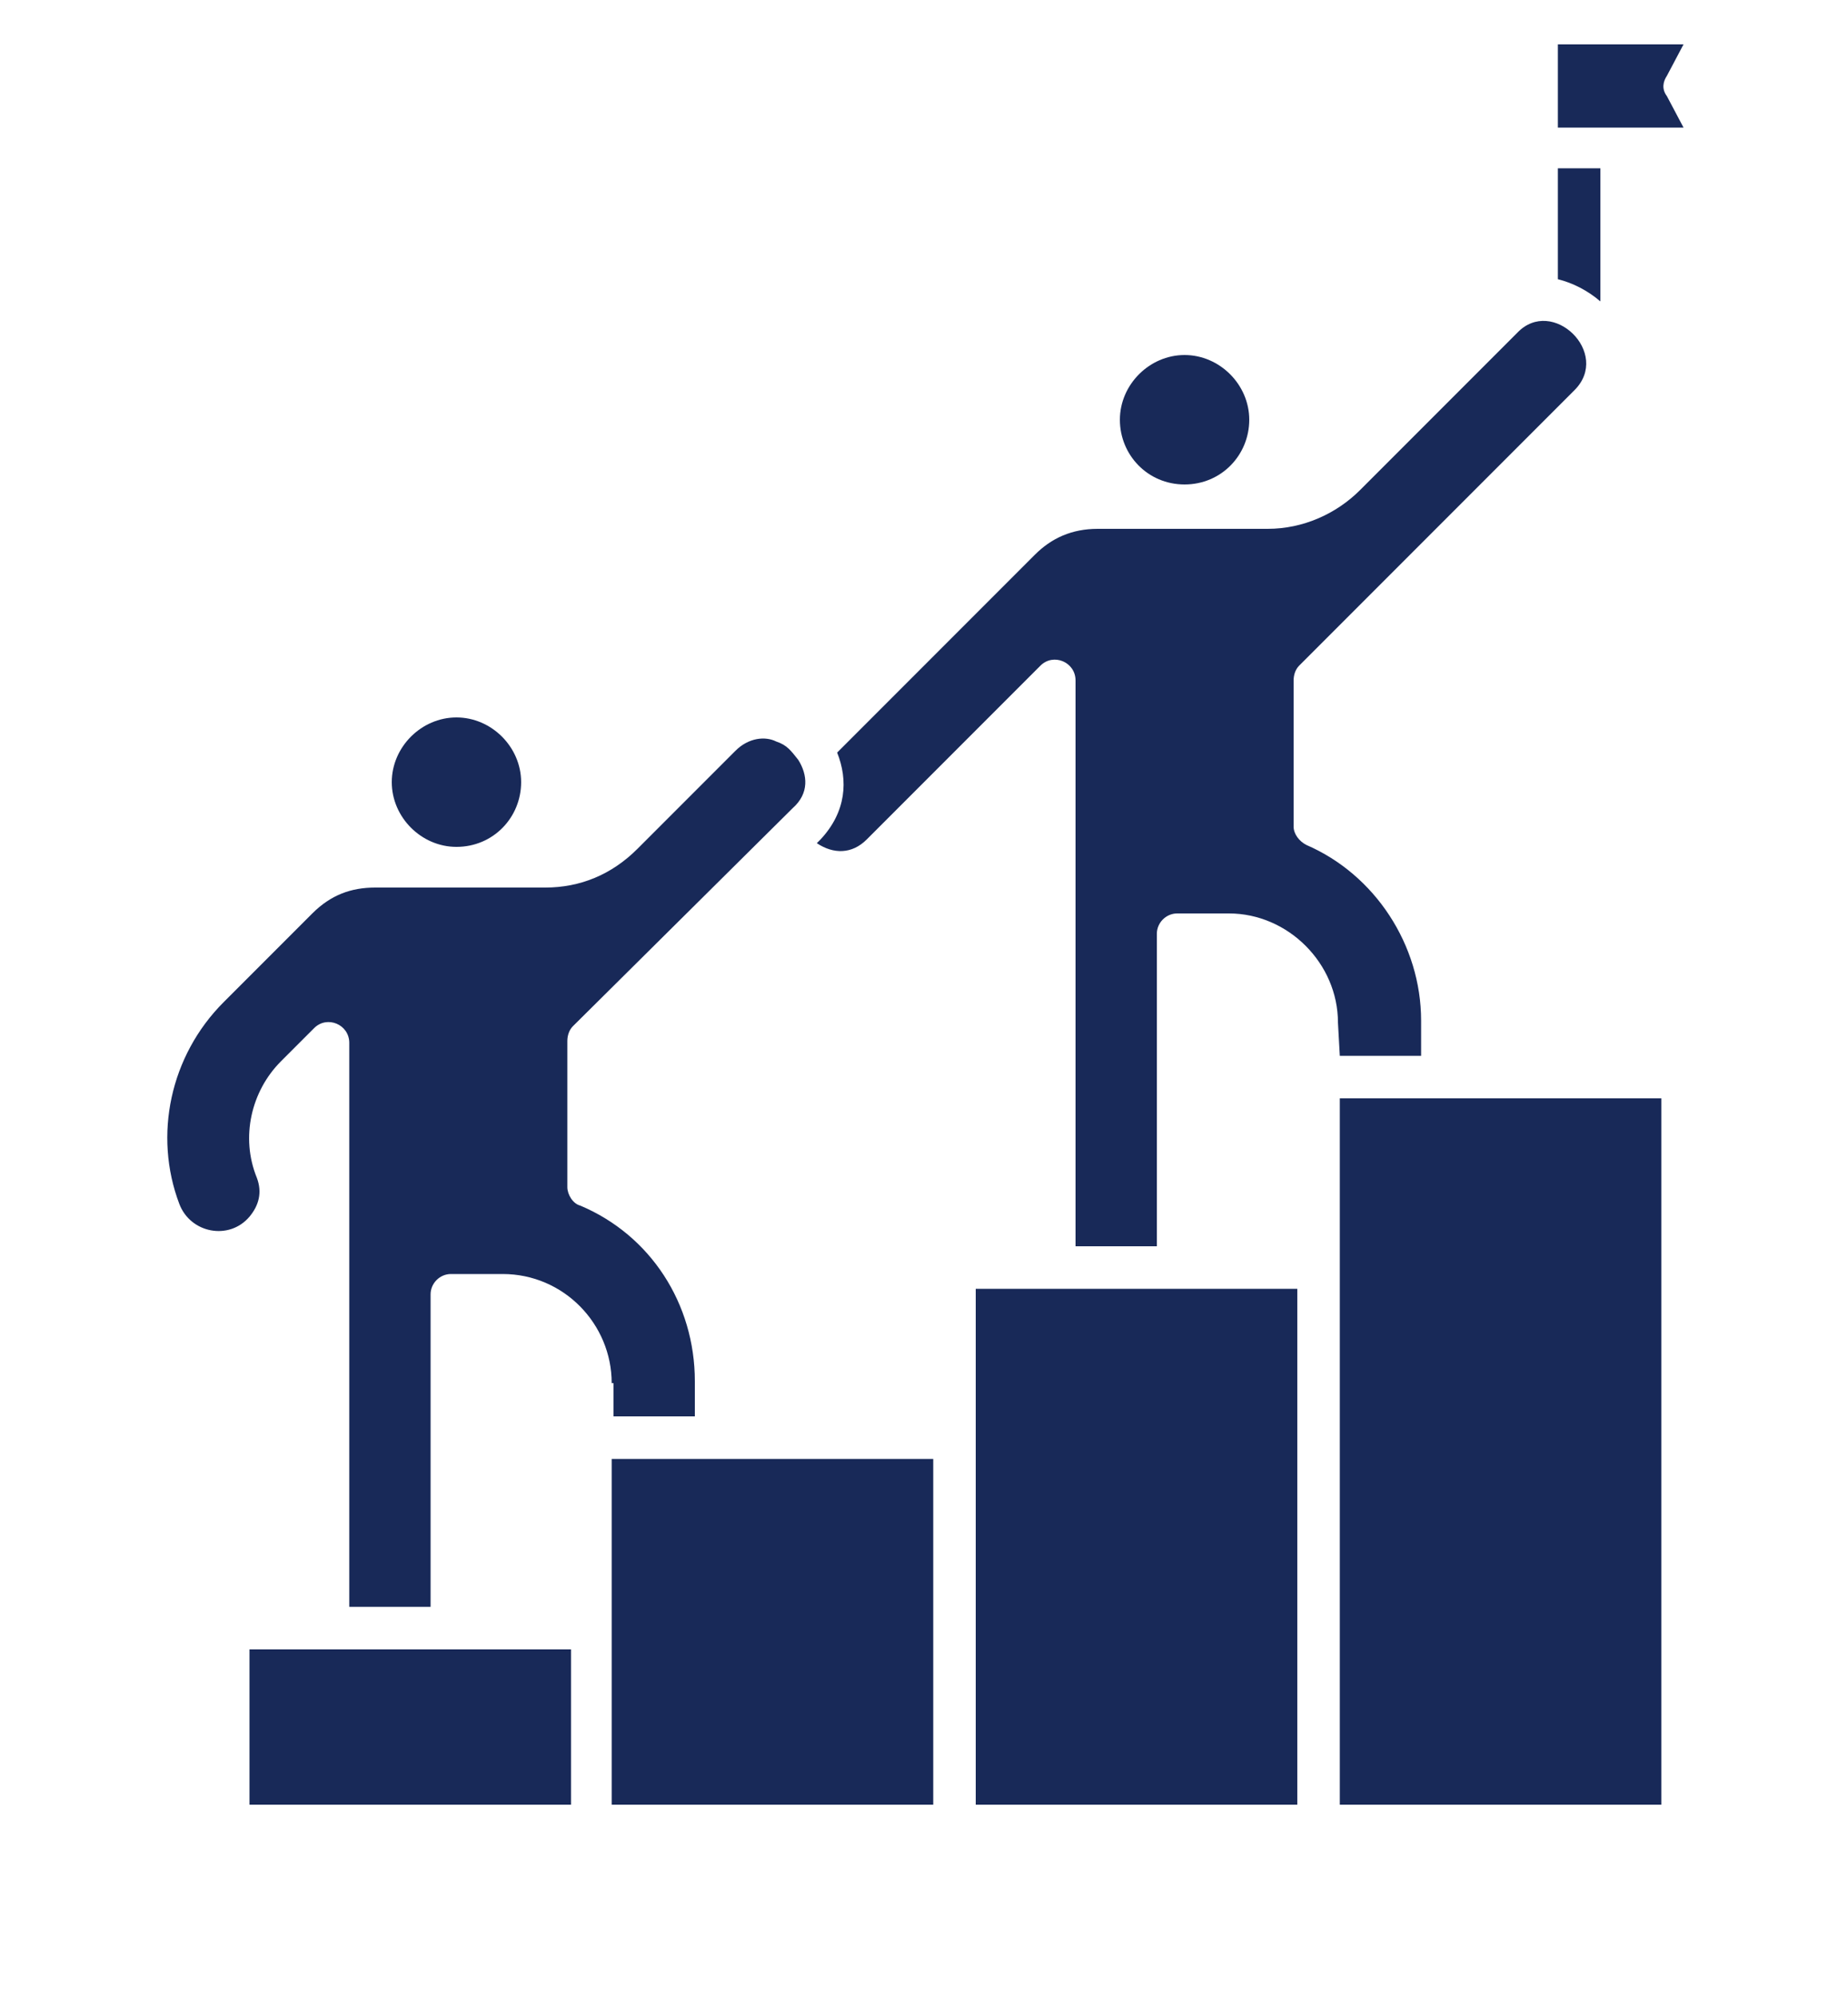 <?xml version="1.0" encoding="utf-8"?>
<!-- Generator: Adobe Illustrator 27.6.1, SVG Export Plug-In . SVG Version: 6.00 Build 0)  -->
<svg version="1.1" id="Layer_1" xmlns="http://www.w3.org/2000/svg" xmlns:xlink="http://www.w3.org/1999/xlink" x="0px" y="0px"
	 viewBox="0 0 100 108" style="enable-background:new 0 0 100 108;" xml:space="preserve">
<style type="text/css">
	.st0{fill:#182958;}
</style>
<path class="st0" d="M33.1,74.8c0-3.2-2.6-5.9-5.9-5.9h-2.8c-0.6,0-1.1,0.5-1.1,1.1v16.9h-4.4V56.4c0-1-1.2-1.5-1.9-0.8l-1.8,1.8
	c-1.6,1.6-2.2,4.1-1.3,6.3c0.3,0.8,0.1,1.5-0.4,2.1c-1.1,1.3-3.2,0.9-3.8-0.7c-1.4-3.7-0.5-8,2.4-10.9l4.8-4.8c1-1,2.1-1.4,3.4-1.4
	h9.2c1.9,0,3.6-0.7,5-2.1l5.3-5.3c0.7-0.7,1.6-0.8,2.2-0.5c0.6,0.2,0.8,0.5,1.2,1c0.5,0.8,0.6,1.8-0.3,2.6L31,55.5
	c-0.2,0.2-0.3,0.5-0.3,0.8v7.9l0,0c0,0.4,0.3,0.9,0.7,1c3.8,1.6,6.2,5.3,6.2,9.5v1.9h-4.4v-1.8H33.1z M24.7,45.8
	c2,0,3.5-1.6,3.5-3.5s-1.6-3.5-3.5-3.5s-3.5,1.6-3.5,3.5S22.8,45.8,24.7,45.8z M86.6,9.1h-2.3v6c0.8,0.2,1.6,0.6,2.3,1.2V9.1
	L86.6,9.1z M64.1,26.2c2,0,3.5-1.6,3.5-3.5s-1.6-3.5-3.5-3.5s-3.5,1.6-3.5,3.5S62.1,26.2,64.1,26.2z M13.5,97.6h17.4v-8.4H13.5V97.6
	z M72.5,97.6h17.4V59.4H72.5V97.6z M33.1,97.6h17.4V78.9H33.1V97.6z M90.2,4.1l0.9-1.7h-6.8v4.5h6.8l-0.9-1.7
	C89.9,4.8,90,4.4,90.2,4.1L90.2,4.1z M52.8,97.6h17.4V69.7H52.8V97.6z M72.5,57.1h4.4v-1.9c0-4.1-2.5-7.9-6.2-9.5
	c-0.4-0.2-0.7-0.6-0.7-1l0,0v-7.9c0-0.3,0.1-0.6,0.3-0.8l14.9-14.9c2-2-1.2-5.1-3.1-3.1l-8.5,8.5c-1.3,1.3-3.1,2.1-5,2.1h-9.2
	c-1.4,0-2.5,0.5-3.4,1.4L45.3,40.7c0.6,1.5,0.5,3.2-0.9,4.7l-0.2,0.2c0.9,0.6,1.9,0.6,2.7-0.2l9.4-9.4c0.7-0.7,1.9-0.2,1.9,0.8v30.6
	h4.4V50.5c0-0.6,0.5-1.1,1.1-1.1h2.8c3.2,0,5.9,2.7,5.9,5.9L72.5,57.1L72.5,57.1z"/>
</svg>
